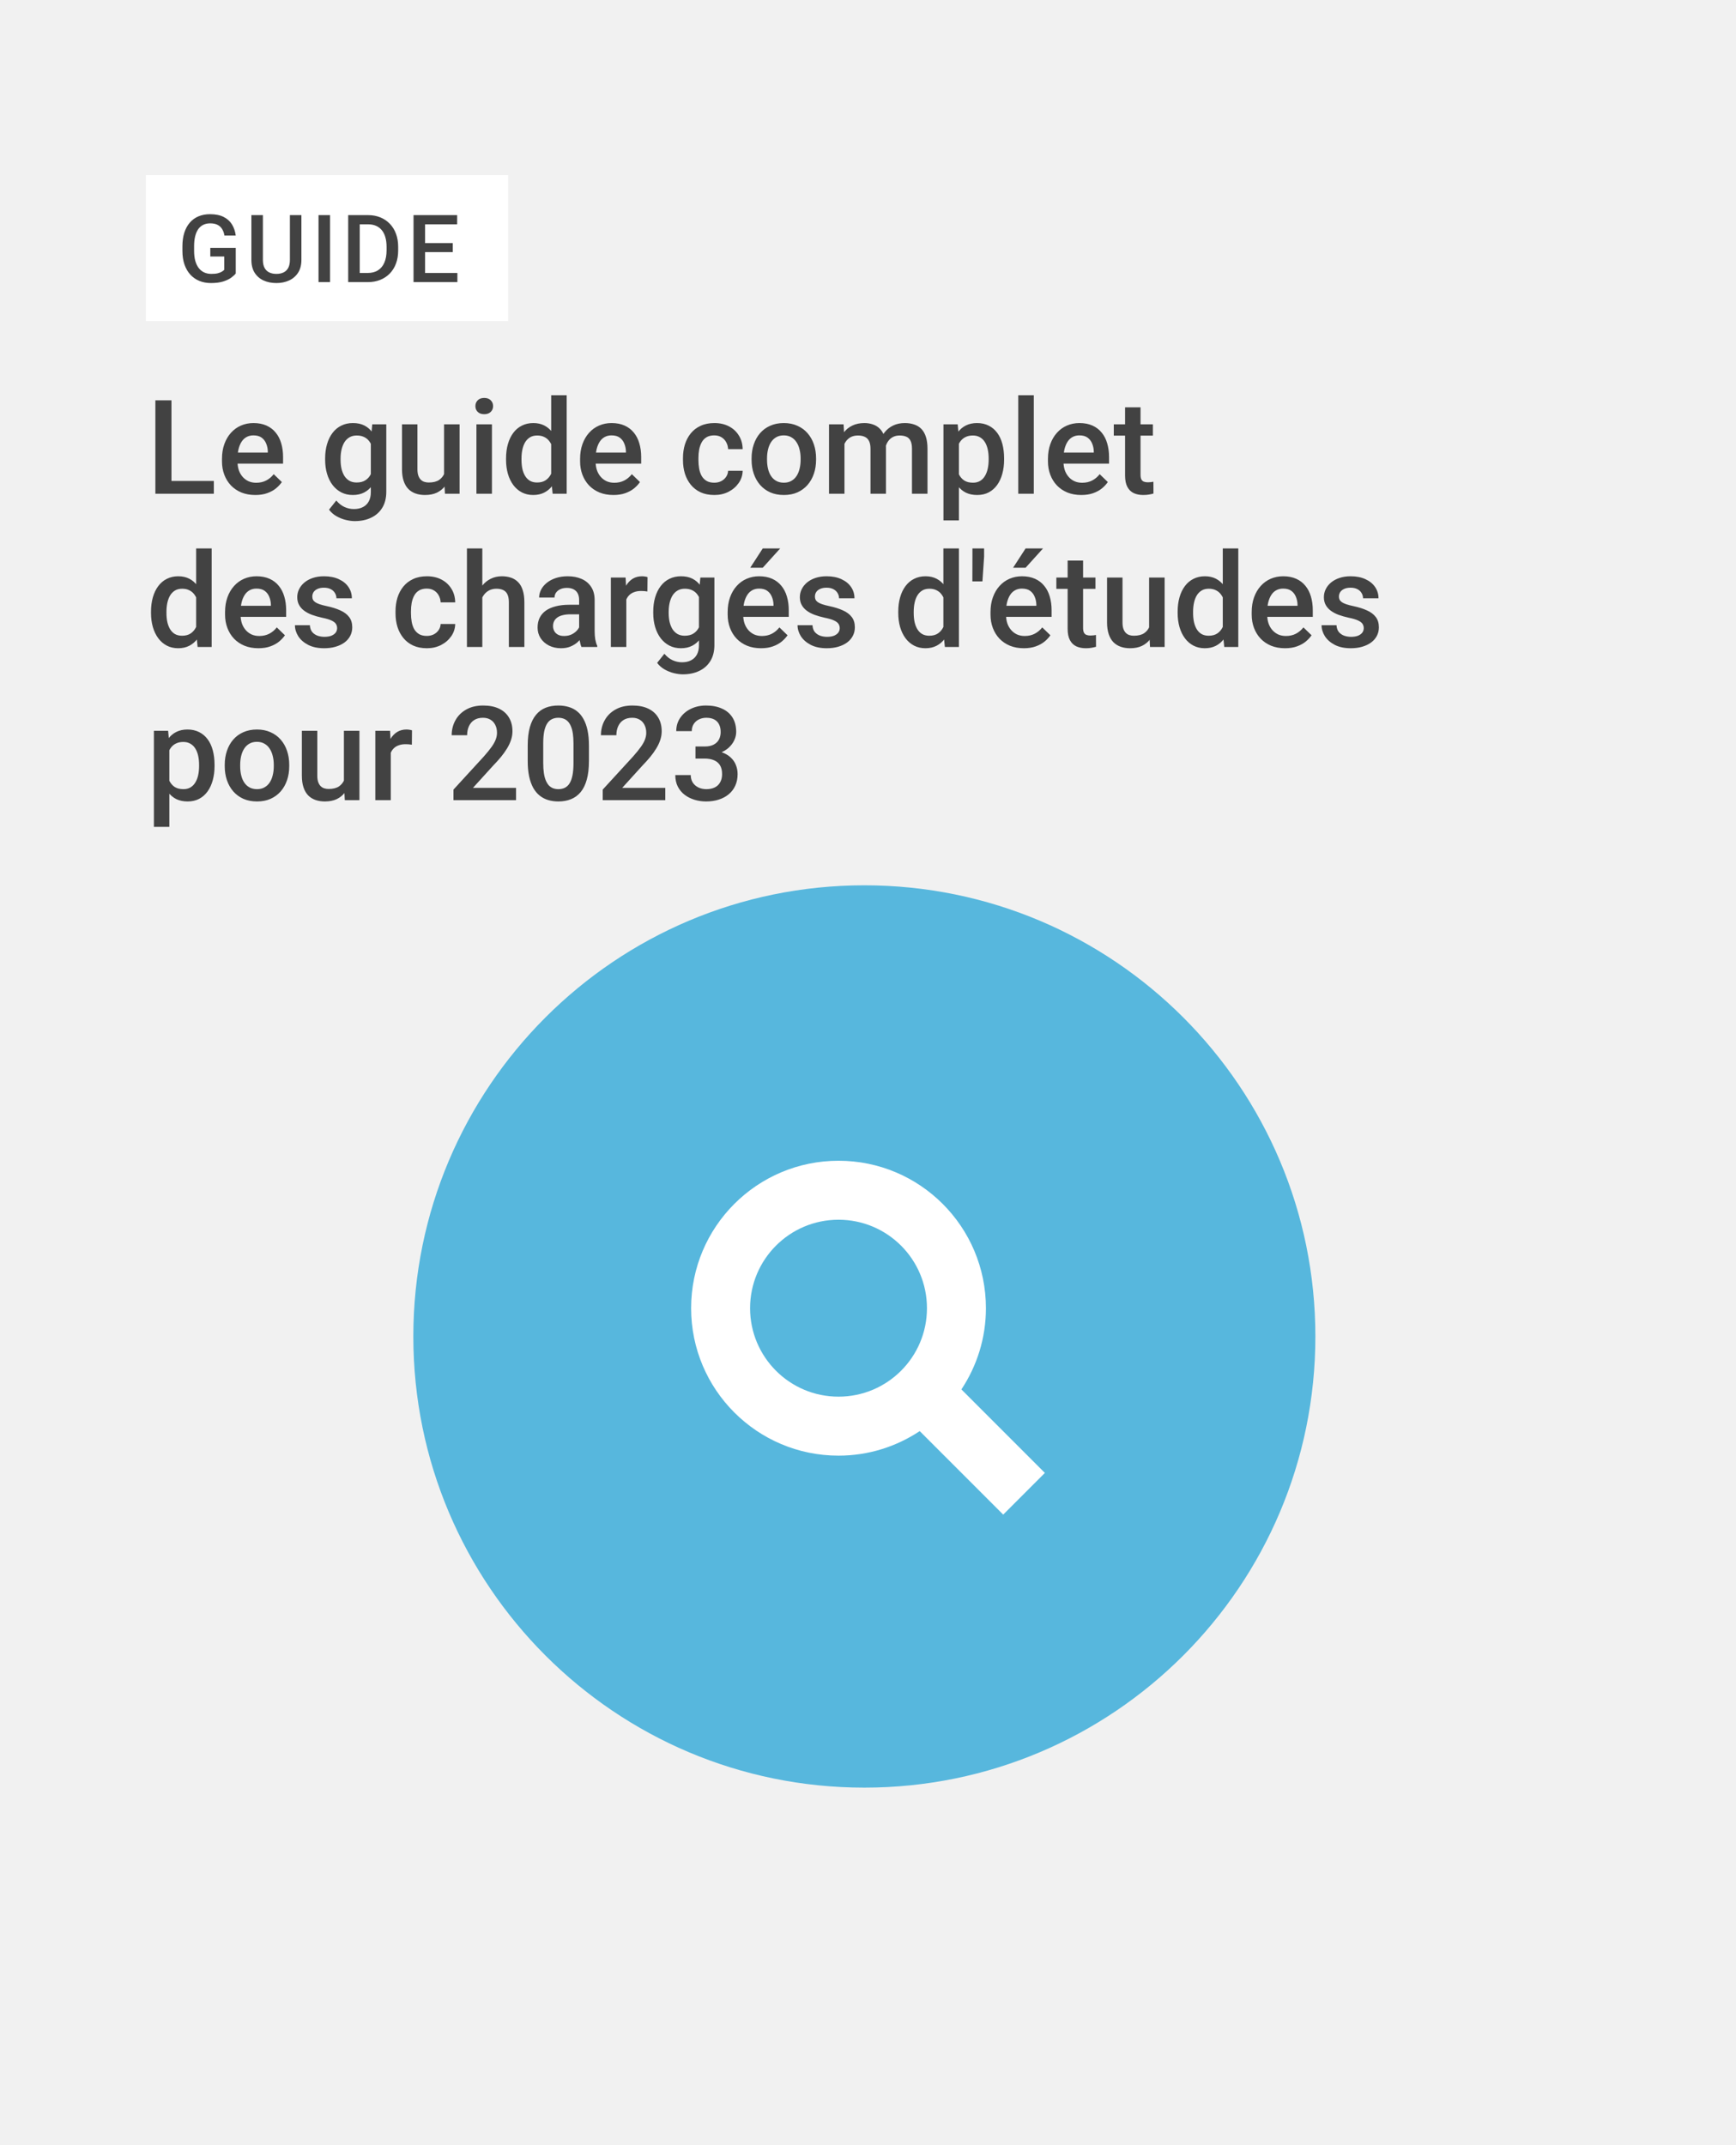 <svg width="714" height="882" viewBox="0 0 714 882" fill="none" xmlns="http://www.w3.org/2000/svg">
<rect width="714" height="882" fill="#F1F1F1"/>
<rect x="60" y="72" width="149" height="60" fill="white"/>
<path d="M96.96 101.919V112.442C96.569 112.959 95.957 113.527 95.124 114.145C94.304 114.751 93.213 115.275 91.85 115.716C90.487 116.158 88.79 116.379 86.759 116.379C85.031 116.379 83.447 116.088 82.009 115.508C80.57 114.915 79.328 114.051 78.28 112.915C77.246 111.78 76.445 110.398 75.877 108.77C75.309 107.13 75.025 105.263 75.025 103.168V101.257C75.025 99.175 75.284 97.32 75.801 95.693C76.331 94.052 77.088 92.665 78.072 91.529C79.056 90.393 80.242 89.535 81.63 88.955C83.031 88.362 84.614 88.066 86.38 88.066C88.639 88.066 90.506 88.444 91.983 89.201C93.471 89.945 94.62 90.98 95.427 92.305C96.234 93.63 96.746 95.144 96.96 96.847H92.304C92.153 95.888 91.856 95.03 91.415 94.273C90.986 93.516 90.368 92.923 89.56 92.494C88.765 92.053 87.731 91.832 86.456 91.832C85.359 91.832 84.393 92.04 83.561 92.456C82.728 92.873 82.034 93.485 81.479 94.292C80.936 95.1 80.526 96.084 80.249 97.245C79.971 98.405 79.832 99.73 79.832 101.219V103.168C79.832 104.682 79.99 106.026 80.305 107.2C80.633 108.373 81.1 109.363 81.706 110.171C82.324 110.978 83.075 111.59 83.958 112.007C84.841 112.41 85.838 112.612 86.948 112.612C88.033 112.612 88.923 112.524 89.617 112.347C90.311 112.158 90.86 111.937 91.263 111.685C91.68 111.42 92.001 111.168 92.229 110.928V105.458H86.494V101.919H96.96ZM119.234 88.444H123.966V106.859C123.966 108.953 123.511 110.707 122.603 112.12C121.695 113.533 120.458 114.599 118.894 115.319C117.342 116.025 115.607 116.379 113.689 116.379C111.708 116.379 109.942 116.025 108.39 115.319C106.838 114.599 105.614 113.533 104.718 112.12C103.835 110.707 103.393 108.953 103.393 106.859V88.444H108.125V106.859C108.125 108.184 108.352 109.275 108.806 110.133C109.26 110.978 109.904 111.603 110.736 112.007C111.569 112.41 112.553 112.612 113.689 112.612C114.824 112.612 115.802 112.41 116.622 112.007C117.455 111.603 118.099 110.978 118.553 110.133C119.007 109.275 119.234 108.184 119.234 106.859V88.444ZM135.755 88.444V116H131.004V88.444H135.755ZM151.216 116H145.33L145.368 112.234H151.216C152.919 112.234 154.345 111.862 155.493 111.117C156.654 110.373 157.524 109.307 158.105 107.919C158.698 106.531 158.994 104.878 158.994 102.96V101.465C158.994 99.976 158.824 98.658 158.483 97.51C158.155 96.361 157.663 95.396 157.007 94.614C156.364 93.832 155.569 93.239 154.622 92.835C153.689 92.431 152.61 92.229 151.386 92.229H145.216V88.444H151.386C153.216 88.444 154.887 88.753 156.401 89.371C157.915 89.977 159.221 90.854 160.319 92.002C161.429 93.15 162.281 94.525 162.874 96.128C163.467 97.73 163.764 99.522 163.764 101.503V102.96C163.764 104.941 163.467 106.733 162.874 108.335C162.281 109.937 161.429 111.313 160.319 112.461C159.209 113.596 157.884 114.473 156.345 115.092C154.818 115.697 153.108 116 151.216 116ZM147.96 88.444V116H143.21V88.444H147.96ZM188.119 112.234V116H173.49V112.234H188.119ZM174.834 88.444V116H170.083V88.444H174.834ZM186.208 99.951V103.66H173.49V99.951H186.208ZM188.025 88.444V92.229H173.49V88.444H188.025Z" fill="#424242"/>
<path d="M87.949 197.753V203H68.675V197.753H87.949ZM70.52 164.609V203H63.902V164.609H70.52ZM105.009 203.527C102.899 203.527 100.992 203.185 99.287 202.499C97.6 201.796 96.158 200.82 94.963 199.572C93.785 198.324 92.88 196.856 92.247 195.169C91.614 193.481 91.298 191.662 91.298 189.711V188.656C91.298 186.424 91.623 184.402 92.273 182.592C92.924 180.781 93.829 179.234 94.989 177.951C96.149 176.65 97.52 175.657 99.103 174.972C100.685 174.286 102.398 173.943 104.244 173.943C106.283 173.943 108.067 174.286 109.597 174.972C111.126 175.657 112.392 176.624 113.394 177.872C114.413 179.103 115.169 180.57 115.661 182.275C116.171 183.98 116.426 185.861 116.426 187.918V190.634H94.383V186.072H110.15V185.571C110.115 184.429 109.887 183.356 109.465 182.354C109.061 181.353 108.437 180.544 107.593 179.929C106.749 179.313 105.624 179.006 104.218 179.006C103.163 179.006 102.223 179.234 101.396 179.691C100.588 180.131 99.911 180.772 99.366 181.616C98.821 182.46 98.399 183.479 98.101 184.675C97.819 185.853 97.679 187.18 97.679 188.656V189.711C97.679 190.959 97.846 192.119 98.18 193.191C98.531 194.246 99.041 195.169 99.709 195.96C100.377 196.751 101.186 197.375 102.135 197.832C103.084 198.271 104.165 198.491 105.378 198.491C106.907 198.491 108.27 198.184 109.465 197.568C110.66 196.953 111.697 196.083 112.576 194.958L115.925 198.201C115.31 199.098 114.51 199.959 113.525 200.785C112.541 201.594 111.337 202.253 109.913 202.763C108.507 203.272 106.872 203.527 105.009 203.527ZM153.103 174.471H158.877V202.209C158.877 204.775 158.332 206.955 157.242 208.748C156.152 210.541 154.632 211.903 152.681 212.835C150.729 213.784 148.471 214.259 145.904 214.259C144.814 214.259 143.602 214.101 142.266 213.784C140.947 213.468 139.664 212.958 138.416 212.255C137.186 211.569 136.157 210.664 135.331 209.539L138.311 205.795C139.33 207.008 140.455 207.896 141.686 208.458C142.916 209.021 144.208 209.302 145.562 209.302C147.021 209.302 148.26 209.029 149.279 208.484C150.316 207.957 151.116 207.175 151.679 206.138C152.241 205.101 152.522 203.835 152.522 202.341V180.931L153.103 174.471ZM133.723 189.052V188.498C133.723 186.336 133.986 184.367 134.514 182.592C135.041 180.799 135.797 179.261 136.781 177.978C137.766 176.677 138.961 175.684 140.367 174.998C141.773 174.295 143.364 173.943 145.14 173.943C146.985 173.943 148.559 174.277 149.859 174.945C151.178 175.613 152.276 176.571 153.155 177.819C154.034 179.05 154.72 180.526 155.212 182.249C155.722 183.954 156.1 185.853 156.346 187.944V189.711C156.117 191.75 155.73 193.613 155.186 195.301C154.641 196.988 153.92 198.447 153.023 199.678C152.127 200.908 151.02 201.857 149.701 202.525C148.4 203.193 146.862 203.527 145.087 203.527C143.347 203.527 141.773 203.167 140.367 202.446C138.979 201.726 137.783 200.715 136.781 199.414C135.797 198.113 135.041 196.584 134.514 194.826C133.986 193.051 133.723 191.126 133.723 189.052ZM140.077 188.498V189.052C140.077 190.353 140.2 191.565 140.446 192.69C140.71 193.815 141.105 194.809 141.633 195.67C142.178 196.514 142.863 197.182 143.689 197.674C144.533 198.148 145.526 198.386 146.669 198.386C148.163 198.386 149.385 198.069 150.334 197.437C151.301 196.804 152.039 195.951 152.549 194.879C153.076 193.789 153.445 192.576 153.656 191.24V186.468C153.551 185.431 153.331 184.464 152.997 183.567C152.681 182.671 152.25 181.889 151.705 181.221C151.16 180.535 150.475 180.008 149.648 179.639C148.822 179.252 147.847 179.059 146.722 179.059C145.579 179.059 144.586 179.305 143.742 179.797C142.898 180.289 142.204 180.966 141.659 181.827C141.132 182.688 140.736 183.69 140.473 184.833C140.209 185.976 140.077 187.197 140.077 188.498ZM182.634 196.276V174.471H189.015V203H183.003L182.634 196.276ZM183.53 190.344L185.666 190.291C185.666 192.207 185.455 193.974 185.033 195.591C184.611 197.19 183.961 198.588 183.082 199.783C182.203 200.961 181.078 201.884 179.707 202.552C178.336 203.202 176.692 203.527 174.776 203.527C173.388 203.527 172.113 203.325 170.953 202.921C169.793 202.517 168.791 201.893 167.947 201.049C167.121 200.205 166.479 199.106 166.022 197.753C165.565 196.399 165.337 194.782 165.337 192.901V174.471H171.691V192.954C171.691 193.991 171.814 194.861 172.061 195.564C172.307 196.25 172.641 196.804 173.062 197.226C173.484 197.647 173.977 197.946 174.539 198.122C175.102 198.298 175.699 198.386 176.332 198.386C178.143 198.386 179.566 198.034 180.604 197.331C181.658 196.61 182.405 195.644 182.845 194.431C183.302 193.218 183.53 191.855 183.53 190.344ZM202.33 174.471V203H195.949V174.471H202.33ZM195.527 166.982C195.527 166.016 195.844 165.216 196.477 164.583C197.127 163.933 198.023 163.607 199.166 163.607C200.291 163.607 201.179 163.933 201.829 164.583C202.479 165.216 202.805 166.016 202.805 166.982C202.805 167.932 202.479 168.723 201.829 169.355C201.179 169.988 200.291 170.305 199.166 170.305C198.023 170.305 197.127 169.988 196.477 169.355C195.844 168.723 195.527 167.932 195.527 166.982ZM226.693 197.094V162.5H233.074V203H227.3L226.693 197.094ZM208.131 189.052V188.498C208.131 186.336 208.386 184.367 208.896 182.592C209.405 180.799 210.144 179.261 211.11 177.978C212.077 176.677 213.255 175.684 214.644 174.998C216.032 174.295 217.597 173.943 219.337 173.943C221.06 173.943 222.571 174.277 223.872 174.945C225.173 175.613 226.28 176.571 227.194 177.819C228.108 179.05 228.838 180.526 229.383 182.249C229.928 183.954 230.314 185.853 230.543 187.944V189.711C230.314 191.75 229.928 193.613 229.383 195.301C228.838 196.988 228.108 198.447 227.194 199.678C226.28 200.908 225.164 201.857 223.846 202.525C222.545 203.193 221.024 203.527 219.284 203.527C217.562 203.527 216.006 203.167 214.617 202.446C213.246 201.726 212.077 200.715 211.11 199.414C210.144 198.113 209.405 196.584 208.896 194.826C208.386 193.051 208.131 191.126 208.131 189.052ZM214.485 188.498V189.052C214.485 190.353 214.6 191.565 214.828 192.69C215.074 193.815 215.452 194.809 215.962 195.67C216.472 196.514 217.131 197.182 217.939 197.674C218.766 198.148 219.75 198.386 220.893 198.386C222.334 198.386 223.521 198.069 224.452 197.437C225.384 196.804 226.113 195.951 226.641 194.879C227.186 193.789 227.555 192.576 227.748 191.24V186.468C227.643 185.431 227.423 184.464 227.089 183.567C226.772 182.671 226.342 181.889 225.797 181.221C225.252 180.535 224.575 180.008 223.767 179.639C222.976 179.252 222.035 179.059 220.945 179.059C219.785 179.059 218.801 179.305 217.992 179.797C217.184 180.289 216.516 180.966 215.988 181.827C215.479 182.688 215.101 183.69 214.854 184.833C214.608 185.976 214.485 187.197 214.485 188.498ZM252.296 203.527C250.187 203.527 248.279 203.185 246.574 202.499C244.887 201.796 243.445 200.82 242.25 199.572C241.072 198.324 240.167 196.856 239.534 195.169C238.901 193.481 238.585 191.662 238.585 189.711V188.656C238.585 186.424 238.91 184.402 239.561 182.592C240.211 180.781 241.116 179.234 242.276 177.951C243.437 176.65 244.808 175.657 246.39 174.972C247.972 174.286 249.686 173.943 251.531 173.943C253.57 173.943 255.354 174.286 256.884 174.972C258.413 175.657 259.679 176.624 260.681 177.872C261.7 179.103 262.456 180.57 262.948 182.275C263.458 183.98 263.713 185.861 263.713 187.918V190.634H241.67V186.072H257.438V185.571C257.402 184.429 257.174 183.356 256.752 182.354C256.348 181.353 255.724 180.544 254.88 179.929C254.036 179.313 252.911 179.006 251.505 179.006C250.45 179.006 249.51 179.234 248.684 179.691C247.875 180.131 247.198 180.772 246.653 181.616C246.108 182.46 245.687 183.479 245.388 184.675C245.106 185.853 244.966 187.18 244.966 188.656V189.711C244.966 190.959 245.133 192.119 245.467 193.191C245.818 194.246 246.328 195.169 246.996 195.96C247.664 196.751 248.473 197.375 249.422 197.832C250.371 198.271 251.452 198.491 252.665 198.491C254.194 198.491 255.557 198.184 256.752 197.568C257.947 196.953 258.984 196.083 259.863 194.958L263.212 198.201C262.597 199.098 261.797 199.959 260.812 200.785C259.828 201.594 258.624 202.253 257.2 202.763C255.794 203.272 254.159 203.527 252.296 203.527ZM293.771 198.465C294.809 198.465 295.74 198.263 296.566 197.858C297.41 197.437 298.087 196.856 298.597 196.118C299.124 195.38 299.414 194.527 299.467 193.561H305.452C305.417 195.406 304.872 197.085 303.817 198.597C302.763 200.108 301.365 201.312 299.625 202.209C297.885 203.088 295.96 203.527 293.851 203.527C291.671 203.527 289.772 203.158 288.155 202.42C286.538 201.664 285.193 200.627 284.121 199.309C283.049 197.99 282.24 196.47 281.695 194.747C281.168 193.024 280.904 191.179 280.904 189.21V188.287C280.904 186.318 281.168 184.473 281.695 182.75C282.24 181.01 283.049 179.48 284.121 178.162C285.193 176.844 286.538 175.815 288.155 175.077C289.772 174.321 291.662 173.943 293.824 173.943C296.109 173.943 298.113 174.4 299.836 175.314C301.559 176.211 302.912 177.468 303.896 179.085C304.898 180.685 305.417 182.548 305.452 184.675H299.467C299.414 183.62 299.15 182.671 298.676 181.827C298.219 180.966 297.568 180.28 296.725 179.771C295.898 179.261 294.905 179.006 293.745 179.006C292.462 179.006 291.398 179.27 290.555 179.797C289.711 180.307 289.052 181.01 288.577 181.906C288.103 182.785 287.76 183.778 287.549 184.886C287.355 185.976 287.259 187.109 287.259 188.287V189.21C287.259 190.388 287.355 191.53 287.549 192.638C287.742 193.745 288.076 194.738 288.551 195.617C289.043 196.479 289.711 197.173 290.555 197.7C291.398 198.21 292.471 198.465 293.771 198.465ZM309.117 189.052V188.445C309.117 186.389 309.416 184.481 310.014 182.724C310.611 180.948 311.473 179.41 312.598 178.109C313.74 176.791 315.129 175.771 316.764 175.051C318.416 174.312 320.279 173.943 322.354 173.943C324.445 173.943 326.309 174.312 327.943 175.051C329.596 175.771 330.993 176.791 332.136 178.109C333.278 179.41 334.148 180.948 334.746 182.724C335.344 184.481 335.643 186.389 335.643 188.445V189.052C335.643 191.108 335.344 193.016 334.746 194.773C334.148 196.531 333.278 198.069 332.136 199.388C330.993 200.688 329.604 201.708 327.97 202.446C326.335 203.167 324.48 203.527 322.406 203.527C320.314 203.527 318.442 203.167 316.79 202.446C315.155 201.708 313.767 200.688 312.624 199.388C311.481 198.069 310.611 196.531 310.014 194.773C309.416 193.016 309.117 191.108 309.117 189.052ZM315.472 188.445V189.052C315.472 190.335 315.604 191.548 315.867 192.69C316.131 193.833 316.544 194.835 317.106 195.696C317.669 196.558 318.39 197.234 319.269 197.727C320.147 198.219 321.193 198.465 322.406 198.465C323.584 198.465 324.604 198.219 325.465 197.727C326.344 197.234 327.064 196.558 327.627 195.696C328.189 194.835 328.603 193.833 328.866 192.69C329.147 191.548 329.288 190.335 329.288 189.052V188.445C329.288 187.18 329.147 185.984 328.866 184.859C328.603 183.717 328.181 182.706 327.601 181.827C327.038 180.948 326.317 180.263 325.438 179.771C324.577 179.261 323.549 179.006 322.354 179.006C321.158 179.006 320.121 179.261 319.242 179.771C318.381 180.263 317.669 180.948 317.106 181.827C316.544 182.706 316.131 183.717 315.867 184.859C315.604 185.984 315.472 187.18 315.472 188.445ZM347.323 180.271V203H340.969V174.471H346.954L347.323 180.271ZM346.295 187.681L344.133 187.654C344.133 185.686 344.379 183.866 344.871 182.196C345.363 180.526 346.084 179.076 347.033 177.846C347.982 176.598 349.16 175.64 350.566 174.972C351.99 174.286 353.634 173.943 355.497 173.943C356.798 173.943 357.984 174.137 359.057 174.523C360.146 174.893 361.087 175.481 361.878 176.29C362.687 177.099 363.302 178.136 363.724 179.401C364.163 180.667 364.383 182.196 364.383 183.989V203H358.028V184.543C358.028 183.154 357.817 182.064 357.396 181.273C356.991 180.482 356.402 179.92 355.629 179.586C354.873 179.234 353.968 179.059 352.913 179.059C351.718 179.059 350.698 179.287 349.854 179.744C349.028 180.201 348.352 180.825 347.824 181.616C347.297 182.407 346.91 183.321 346.664 184.358C346.418 185.396 346.295 186.503 346.295 187.681ZM363.987 185.993L361.008 186.652C361.008 184.93 361.245 183.304 361.72 181.774C362.212 180.228 362.924 178.874 363.855 177.714C364.805 176.536 365.974 175.613 367.362 174.945C368.751 174.277 370.342 173.943 372.135 173.943C373.594 173.943 374.895 174.146 376.037 174.55C377.197 174.937 378.182 175.552 378.99 176.396C379.799 177.239 380.414 178.338 380.836 179.691C381.258 181.027 381.469 182.645 381.469 184.543V203H375.088V184.517C375.088 183.075 374.877 181.959 374.455 181.168C374.051 180.377 373.471 179.832 372.715 179.533C371.959 179.217 371.054 179.059 369.999 179.059C369.015 179.059 368.145 179.243 367.389 179.612C366.65 179.964 366.026 180.465 365.517 181.115C365.007 181.748 364.62 182.478 364.356 183.304C364.11 184.13 363.987 185.026 363.987 185.993ZM394.389 179.955V213.969H388.034V174.471H393.888L394.389 179.955ZM412.978 188.472V189.025C412.978 191.1 412.731 193.024 412.239 194.8C411.765 196.558 411.053 198.096 410.104 199.414C409.172 200.715 408.021 201.726 406.649 202.446C405.278 203.167 403.696 203.527 401.903 203.527C400.128 203.527 398.572 203.202 397.236 202.552C395.918 201.884 394.802 200.943 393.888 199.73C392.974 198.518 392.235 197.094 391.673 195.459C391.128 193.807 390.741 191.996 390.513 190.027V187.892C390.741 185.8 391.128 183.901 391.673 182.196C392.235 180.491 392.974 179.023 393.888 177.793C394.802 176.562 395.918 175.613 397.236 174.945C398.555 174.277 400.093 173.943 401.851 173.943C403.644 173.943 405.234 174.295 406.623 174.998C408.012 175.684 409.181 176.668 410.13 177.951C411.079 179.217 411.791 180.746 412.266 182.539C412.74 184.314 412.978 186.292 412.978 188.472ZM406.623 189.025V188.472C406.623 187.153 406.5 185.932 406.254 184.807C406.008 183.664 405.621 182.662 405.094 181.801C404.566 180.939 403.89 180.271 403.063 179.797C402.255 179.305 401.279 179.059 400.137 179.059C399.012 179.059 398.045 179.252 397.236 179.639C396.428 180.008 395.751 180.526 395.206 181.194C394.661 181.862 394.239 182.645 393.94 183.541C393.642 184.42 393.431 185.378 393.308 186.415V191.53C393.519 192.796 393.879 193.956 394.389 195.011C394.898 196.065 395.619 196.909 396.551 197.542C397.5 198.157 398.713 198.465 400.189 198.465C401.332 198.465 402.308 198.219 403.116 197.727C403.925 197.234 404.584 196.558 405.094 195.696C405.621 194.817 406.008 193.807 406.254 192.664C406.5 191.521 406.623 190.309 406.623 189.025ZM425.186 162.5V203H418.805V162.5H425.186ZM444.724 203.527C442.614 203.527 440.707 203.185 439.002 202.499C437.314 201.796 435.873 200.82 434.678 199.572C433.5 198.324 432.595 196.856 431.962 195.169C431.329 193.481 431.013 191.662 431.013 189.711V188.656C431.013 186.424 431.338 184.402 431.988 182.592C432.639 180.781 433.544 179.234 434.704 177.951C435.864 176.65 437.235 175.657 438.817 174.972C440.399 174.286 442.113 173.943 443.959 173.943C445.998 173.943 447.782 174.286 449.312 174.972C450.841 175.657 452.106 176.624 453.108 177.872C454.128 179.103 454.884 180.57 455.376 182.275C455.886 183.98 456.141 185.861 456.141 187.918V190.634H434.098V186.072H449.865V185.571C449.83 184.429 449.602 183.356 449.18 182.354C448.775 181.353 448.151 180.544 447.308 179.929C446.464 179.313 445.339 179.006 443.933 179.006C442.878 179.006 441.938 179.234 441.111 179.691C440.303 180.131 439.626 180.772 439.081 181.616C438.536 182.46 438.114 183.479 437.815 184.675C437.534 185.853 437.394 187.18 437.394 188.656V189.711C437.394 190.959 437.561 192.119 437.895 193.191C438.246 194.246 438.756 195.169 439.424 195.96C440.092 196.751 440.9 197.375 441.85 197.832C442.799 198.271 443.88 198.491 445.093 198.491C446.622 198.491 447.984 198.184 449.18 197.568C450.375 196.953 451.412 196.083 452.291 194.958L455.64 198.201C455.024 199.098 454.225 199.959 453.24 200.785C452.256 201.594 451.052 202.253 449.628 202.763C448.222 203.272 446.587 203.527 444.724 203.527ZM474.176 174.471V179.111H458.092V174.471H474.176ZM462.732 167.483H469.087V195.116C469.087 195.995 469.21 196.672 469.456 197.146C469.72 197.604 470.08 197.911 470.537 198.069C470.994 198.228 471.53 198.307 472.146 198.307C472.585 198.307 473.007 198.28 473.411 198.228C473.815 198.175 474.141 198.122 474.387 198.069L474.413 202.921C473.886 203.079 473.271 203.22 472.567 203.343C471.882 203.466 471.091 203.527 470.194 203.527C468.735 203.527 467.443 203.272 466.318 202.763C465.193 202.235 464.314 201.383 463.682 200.205C463.049 199.027 462.732 197.463 462.732 195.512V167.483ZM80.672 260.094V225.5H87.053V266H81.278L80.672 260.094ZM62.109 252.052V251.498C62.109 249.336 62.364 247.367 62.874 245.592C63.384 243.799 64.122 242.261 65.089 240.978C66.056 239.677 67.233 238.684 68.622 237.998C70.011 237.295 71.575 236.943 73.315 236.943C75.038 236.943 76.55 237.277 77.851 237.945C79.151 238.613 80.259 239.571 81.173 240.819C82.087 242.05 82.816 243.526 83.361 245.249C83.906 246.954 84.293 248.853 84.522 250.944V252.711C84.293 254.75 83.906 256.613 83.361 258.301C82.816 259.988 82.087 261.447 81.173 262.678C80.259 263.908 79.143 264.857 77.824 265.525C76.523 266.193 75.003 266.527 73.263 266.527C71.54 266.527 69.984 266.167 68.596 265.446C67.225 264.726 66.056 263.715 65.089 262.414C64.122 261.113 63.384 259.584 62.874 257.826C62.364 256.051 62.109 254.126 62.109 252.052ZM68.464 251.498V252.052C68.464 253.353 68.578 254.565 68.807 255.69C69.053 256.815 69.431 257.809 69.94 258.67C70.45 259.514 71.109 260.182 71.918 260.674C72.744 261.148 73.728 261.386 74.871 261.386C76.312 261.386 77.499 261.069 78.431 260.437C79.362 259.804 80.092 258.951 80.619 257.879C81.164 256.789 81.533 255.576 81.727 254.24V249.468C81.621 248.431 81.401 247.464 81.067 246.567C80.751 245.671 80.32 244.889 79.775 244.221C79.231 243.535 78.554 243.008 77.745 242.639C76.954 242.252 76.014 242.059 74.924 242.059C73.764 242.059 72.779 242.305 71.971 242.797C71.162 243.289 70.494 243.966 69.967 244.827C69.457 245.688 69.079 246.69 68.833 247.833C68.587 248.976 68.464 250.197 68.464 251.498ZM106.274 266.527C104.165 266.527 102.258 266.185 100.553 265.499C98.865 264.796 97.424 263.82 96.228 262.572C95.051 261.324 94.145 259.856 93.513 258.169C92.88 256.481 92.564 254.662 92.564 252.711V251.656C92.564 249.424 92.889 247.402 93.539 245.592C94.189 243.781 95.095 242.234 96.255 240.951C97.415 239.65 98.786 238.657 100.368 237.972C101.95 237.286 103.664 236.943 105.51 236.943C107.549 236.943 109.333 237.286 110.862 237.972C112.392 238.657 113.657 239.624 114.659 240.872C115.679 242.103 116.435 243.57 116.927 245.275C117.437 246.98 117.691 248.861 117.691 250.918V253.634H95.648V249.072H111.416V248.571C111.381 247.429 111.152 246.356 110.73 245.354C110.326 244.353 109.702 243.544 108.858 242.929C108.015 242.313 106.89 242.006 105.483 242.006C104.429 242.006 103.488 242.234 102.662 242.691C101.854 243.131 101.177 243.772 100.632 244.616C100.087 245.46 99.665 246.479 99.366 247.675C99.085 248.853 98.944 250.18 98.944 251.656V252.711C98.944 253.959 99.111 255.119 99.445 256.191C99.797 257.246 100.307 258.169 100.975 258.96C101.643 259.751 102.451 260.375 103.4 260.832C104.35 261.271 105.431 261.491 106.644 261.491C108.173 261.491 109.535 261.184 110.73 260.568C111.926 259.953 112.963 259.083 113.842 257.958L117.19 261.201C116.575 262.098 115.775 262.959 114.791 263.785C113.807 264.594 112.603 265.253 111.179 265.763C109.772 266.272 108.138 266.527 106.274 266.527ZM138.653 258.274C138.653 257.642 138.495 257.07 138.179 256.561C137.862 256.033 137.256 255.559 136.359 255.137C135.48 254.715 134.18 254.328 132.457 253.977C130.945 253.643 129.557 253.247 128.291 252.79C127.043 252.315 125.971 251.744 125.074 251.076C124.178 250.408 123.483 249.617 122.991 248.703C122.499 247.789 122.253 246.734 122.253 245.539C122.253 244.379 122.508 243.28 123.018 242.243C123.527 241.206 124.257 240.292 125.206 239.501C126.155 238.71 127.307 238.086 128.66 237.629C130.031 237.172 131.561 236.943 133.248 236.943C135.639 236.943 137.687 237.348 139.392 238.156C141.114 238.947 142.433 240.028 143.347 241.399C144.261 242.753 144.718 244.282 144.718 245.987H138.363C138.363 245.231 138.17 244.528 137.783 243.878C137.414 243.21 136.852 242.674 136.096 242.27C135.34 241.848 134.391 241.637 133.248 241.637C132.158 241.637 131.253 241.812 130.532 242.164C129.829 242.498 129.302 242.938 128.95 243.482C128.616 244.027 128.449 244.625 128.449 245.275C128.449 245.75 128.537 246.181 128.713 246.567C128.906 246.937 129.223 247.279 129.662 247.596C130.102 247.895 130.699 248.176 131.455 248.439C132.229 248.703 133.195 248.958 134.355 249.204C136.535 249.661 138.407 250.25 139.972 250.971C141.554 251.674 142.767 252.588 143.61 253.713C144.454 254.82 144.876 256.227 144.876 257.932C144.876 259.197 144.604 260.357 144.059 261.412C143.531 262.449 142.758 263.354 141.738 264.128C140.719 264.884 139.497 265.473 138.073 265.895C136.667 266.316 135.085 266.527 133.327 266.527C130.743 266.527 128.555 266.07 126.762 265.156C124.969 264.225 123.606 263.038 122.675 261.597C121.761 260.138 121.304 258.626 121.304 257.062H127.447C127.518 258.239 127.843 259.18 128.423 259.883C129.021 260.568 129.759 261.069 130.638 261.386C131.534 261.685 132.457 261.834 133.406 261.834C134.549 261.834 135.507 261.685 136.28 261.386C137.054 261.069 137.643 260.647 138.047 260.12C138.451 259.575 138.653 258.96 138.653 258.274ZM175.541 261.465C176.578 261.465 177.51 261.263 178.336 260.858C179.18 260.437 179.856 259.856 180.366 259.118C180.894 258.38 181.184 257.527 181.236 256.561H187.222C187.187 258.406 186.642 260.085 185.587 261.597C184.532 263.108 183.135 264.312 181.395 265.209C179.654 266.088 177.729 266.527 175.62 266.527C173.44 266.527 171.542 266.158 169.925 265.42C168.308 264.664 166.963 263.627 165.891 262.309C164.818 260.99 164.01 259.47 163.465 257.747C162.938 256.024 162.674 254.179 162.674 252.21V251.287C162.674 249.318 162.938 247.473 163.465 245.75C164.01 244.01 164.818 242.48 165.891 241.162C166.963 239.844 168.308 238.815 169.925 238.077C171.542 237.321 173.432 236.943 175.594 236.943C177.879 236.943 179.883 237.4 181.605 238.314C183.328 239.211 184.682 240.468 185.666 242.085C186.668 243.685 187.187 245.548 187.222 247.675H181.236C181.184 246.62 180.92 245.671 180.445 244.827C179.988 243.966 179.338 243.28 178.494 242.771C177.668 242.261 176.675 242.006 175.515 242.006C174.231 242.006 173.168 242.27 172.324 242.797C171.48 243.307 170.821 244.01 170.347 244.906C169.872 245.785 169.529 246.778 169.318 247.886C169.125 248.976 169.028 250.109 169.028 251.287V252.21C169.028 253.388 169.125 254.53 169.318 255.638C169.512 256.745 169.846 257.738 170.32 258.617C170.812 259.479 171.48 260.173 172.324 260.7C173.168 261.21 174.24 261.465 175.541 261.465ZM198.375 225.5V266H192.047V225.5H198.375ZM197.268 250.681L195.211 250.654C195.229 248.686 195.501 246.866 196.028 245.196C196.573 243.526 197.329 242.076 198.296 240.846C199.28 239.598 200.458 238.64 201.829 237.972C203.2 237.286 204.721 236.943 206.391 236.943C207.797 236.943 209.062 237.137 210.188 237.523C211.33 237.91 212.314 238.534 213.141 239.396C213.967 240.239 214.591 241.347 215.013 242.718C215.452 244.071 215.672 245.724 215.672 247.675V266H209.291V247.622C209.291 246.251 209.089 245.161 208.685 244.353C208.298 243.544 207.727 242.964 206.971 242.612C206.215 242.243 205.292 242.059 204.202 242.059C203.06 242.059 202.049 242.287 201.17 242.744C200.309 243.201 199.588 243.825 199.008 244.616C198.428 245.407 197.988 246.321 197.689 247.358C197.408 248.396 197.268 249.503 197.268 250.681ZM238.189 260.278V246.673C238.189 245.653 238.005 244.774 237.636 244.036C237.267 243.298 236.704 242.727 235.948 242.322C235.21 241.918 234.278 241.716 233.153 241.716C232.116 241.716 231.22 241.892 230.464 242.243C229.708 242.595 229.119 243.069 228.697 243.667C228.275 244.265 228.064 244.941 228.064 245.697H221.736C221.736 244.572 222.009 243.482 222.554 242.428C223.099 241.373 223.89 240.433 224.927 239.606C225.964 238.78 227.203 238.13 228.645 237.655C230.086 237.181 231.703 236.943 233.496 236.943C235.641 236.943 237.539 237.304 239.191 238.024C240.861 238.745 242.171 239.835 243.12 241.294C244.087 242.735 244.57 244.546 244.57 246.726V259.408C244.57 260.709 244.658 261.878 244.834 262.915C245.027 263.935 245.3 264.822 245.651 265.578V266H239.139C238.84 265.314 238.603 264.444 238.427 263.39C238.269 262.317 238.189 261.28 238.189 260.278ZM239.112 248.65L239.165 252.579H234.604C233.426 252.579 232.389 252.693 231.492 252.922C230.596 253.133 229.849 253.449 229.251 253.871C228.653 254.293 228.205 254.803 227.906 255.4C227.607 255.998 227.458 256.675 227.458 257.431C227.458 258.187 227.634 258.881 227.985 259.514C228.337 260.129 228.847 260.612 229.515 260.964C230.2 261.315 231.026 261.491 231.993 261.491C233.294 261.491 234.428 261.228 235.395 260.7C236.379 260.155 237.152 259.496 237.715 258.723C238.277 257.932 238.576 257.185 238.611 256.481L240.668 259.303C240.457 260.023 240.097 260.797 239.587 261.623C239.077 262.449 238.409 263.24 237.583 263.996C236.774 264.734 235.799 265.341 234.656 265.815C233.531 266.29 232.23 266.527 230.754 266.527C228.891 266.527 227.229 266.158 225.771 265.42C224.312 264.664 223.169 263.653 222.343 262.388C221.517 261.104 221.104 259.654 221.104 258.037C221.104 256.525 221.385 255.189 221.947 254.029C222.527 252.852 223.371 251.867 224.479 251.076C225.604 250.285 226.975 249.688 228.592 249.283C230.209 248.861 232.055 248.65 234.129 248.65H239.112ZM257.596 242.902V266H251.241V237.471H257.306L257.596 242.902ZM266.323 237.286L266.271 243.192C265.884 243.122 265.462 243.069 265.005 243.034C264.565 242.999 264.126 242.981 263.687 242.981C262.597 242.981 261.639 243.14 260.812 243.456C259.986 243.755 259.292 244.194 258.729 244.774C258.185 245.337 257.763 246.022 257.464 246.831C257.165 247.64 256.989 248.545 256.937 249.547L255.486 249.652C255.486 247.859 255.662 246.198 256.014 244.669C256.365 243.14 256.893 241.795 257.596 240.635C258.316 239.475 259.213 238.569 260.285 237.919C261.375 237.269 262.632 236.943 264.056 236.943C264.442 236.943 264.855 236.979 265.295 237.049C265.752 237.119 266.095 237.198 266.323 237.286ZM288.05 237.471H293.824V265.209C293.824 267.775 293.279 269.955 292.189 271.748C291.1 273.541 289.579 274.903 287.628 275.835C285.677 276.784 283.418 277.259 280.852 277.259C279.762 277.259 278.549 277.101 277.213 276.784C275.895 276.468 274.611 275.958 273.363 275.255C272.133 274.569 271.104 273.664 270.278 272.539L273.258 268.795C274.277 270.008 275.402 270.896 276.633 271.458C277.863 272.021 279.155 272.302 280.509 272.302C281.968 272.302 283.207 272.029 284.227 271.484C285.264 270.957 286.063 270.175 286.626 269.138C287.188 268.101 287.47 266.835 287.47 265.341V243.931L288.05 237.471ZM268.67 252.052V251.498C268.67 249.336 268.934 247.367 269.461 245.592C269.988 243.799 270.744 242.261 271.729 240.978C272.713 239.677 273.908 238.684 275.314 237.998C276.721 237.295 278.312 236.943 280.087 236.943C281.933 236.943 283.506 237.277 284.807 237.945C286.125 238.613 287.224 239.571 288.103 240.819C288.981 242.05 289.667 243.526 290.159 245.249C290.669 246.954 291.047 248.853 291.293 250.944V252.711C291.064 254.75 290.678 256.613 290.133 258.301C289.588 259.988 288.867 261.447 287.971 262.678C287.074 263.908 285.967 264.857 284.648 265.525C283.348 266.193 281.81 266.527 280.034 266.527C278.294 266.527 276.721 266.167 275.314 265.446C273.926 264.726 272.73 263.715 271.729 262.414C270.744 261.113 269.988 259.584 269.461 257.826C268.934 256.051 268.67 254.126 268.67 252.052ZM275.024 251.498V252.052C275.024 253.353 275.147 254.565 275.394 255.69C275.657 256.815 276.053 257.809 276.58 258.67C277.125 259.514 277.811 260.182 278.637 260.674C279.48 261.148 280.474 261.386 281.616 261.386C283.11 261.386 284.332 261.069 285.281 260.437C286.248 259.804 286.986 258.951 287.496 257.879C288.023 256.789 288.393 255.576 288.604 254.24V249.468C288.498 248.431 288.278 247.464 287.944 246.567C287.628 245.671 287.197 244.889 286.652 244.221C286.107 243.535 285.422 243.008 284.596 242.639C283.77 242.252 282.794 242.059 281.669 242.059C280.526 242.059 279.533 242.305 278.689 242.797C277.846 243.289 277.151 243.966 276.606 244.827C276.079 245.688 275.684 246.69 275.42 247.833C275.156 248.976 275.024 250.197 275.024 251.498ZM312.993 266.527C310.884 266.527 308.977 266.185 307.271 265.499C305.584 264.796 304.143 263.82 302.947 262.572C301.77 261.324 300.864 259.856 300.231 258.169C299.599 256.481 299.282 254.662 299.282 252.711V251.656C299.282 249.424 299.607 247.402 300.258 245.592C300.908 243.781 301.813 242.234 302.974 240.951C304.134 239.65 305.505 238.657 307.087 237.972C308.669 237.286 310.383 236.943 312.229 236.943C314.268 236.943 316.052 237.286 317.581 237.972C319.11 238.657 320.376 239.624 321.378 240.872C322.397 242.103 323.153 243.57 323.646 245.275C324.155 246.98 324.41 248.861 324.41 250.918V253.634H302.367V249.072H318.135V248.571C318.1 247.429 317.871 246.356 317.449 245.354C317.045 244.353 316.421 243.544 315.577 242.929C314.733 242.313 313.608 242.006 312.202 242.006C311.147 242.006 310.207 242.234 309.381 242.691C308.572 243.131 307.896 243.772 307.351 244.616C306.806 245.46 306.384 246.479 306.085 247.675C305.804 248.853 305.663 250.18 305.663 251.656V252.711C305.663 253.959 305.83 255.119 306.164 256.191C306.516 257.246 307.025 258.169 307.693 258.96C308.361 259.751 309.17 260.375 310.119 260.832C311.068 261.271 312.149 261.491 313.362 261.491C314.892 261.491 316.254 261.184 317.449 260.568C318.645 259.953 319.682 259.083 320.561 257.958L323.909 261.201C323.294 262.098 322.494 262.959 321.51 263.785C320.525 264.594 319.321 265.253 317.897 265.763C316.491 266.272 314.856 266.527 312.993 266.527ZM308.563 233.437L313.705 225.5H320.877L313.705 233.437H308.563ZM345.372 258.274C345.372 257.642 345.214 257.07 344.897 256.561C344.581 256.033 343.975 255.559 343.078 255.137C342.199 254.715 340.898 254.328 339.176 253.977C337.664 253.643 336.275 253.247 335.01 252.79C333.762 252.315 332.689 251.744 331.793 251.076C330.896 250.408 330.202 249.617 329.71 248.703C329.218 247.789 328.972 246.734 328.972 245.539C328.972 244.379 329.227 243.28 329.736 242.243C330.246 241.206 330.976 240.292 331.925 239.501C332.874 238.71 334.025 238.086 335.379 237.629C336.75 237.172 338.279 236.943 339.967 236.943C342.357 236.943 344.405 237.348 346.11 238.156C347.833 238.947 349.151 240.028 350.065 241.399C350.979 242.753 351.437 244.282 351.437 245.987H345.082C345.082 245.231 344.889 244.528 344.502 243.878C344.133 243.21 343.57 242.674 342.814 242.27C342.059 241.848 341.109 241.637 339.967 241.637C338.877 241.637 337.972 241.812 337.251 242.164C336.548 242.498 336.021 242.938 335.669 243.482C335.335 244.027 335.168 244.625 335.168 245.275C335.168 245.75 335.256 246.181 335.432 246.567C335.625 246.937 335.941 247.279 336.381 247.596C336.82 247.895 337.418 248.176 338.174 248.439C338.947 248.703 339.914 248.958 341.074 249.204C343.254 249.661 345.126 250.25 346.69 250.971C348.272 251.674 349.485 252.588 350.329 253.713C351.173 254.82 351.595 256.227 351.595 257.932C351.595 259.197 351.322 260.357 350.777 261.412C350.25 262.449 349.477 263.354 348.457 264.128C347.438 264.884 346.216 265.473 344.792 265.895C343.386 266.316 341.804 266.527 340.046 266.527C337.462 266.527 335.273 266.07 333.48 265.156C331.688 264.225 330.325 263.038 329.394 261.597C328.479 260.138 328.022 258.626 328.022 257.062H334.166C334.236 258.239 334.562 259.18 335.142 259.883C335.739 260.568 336.478 261.069 337.356 261.386C338.253 261.685 339.176 261.834 340.125 261.834C341.268 261.834 342.226 261.685 342.999 261.386C343.772 261.069 344.361 260.647 344.766 260.12C345.17 259.575 345.372 258.96 345.372 258.274ZM388.008 260.094V225.5H394.389V266H388.614L388.008 260.094ZM369.445 252.052V251.498C369.445 249.336 369.7 247.367 370.21 245.592C370.72 243.799 371.458 242.261 372.425 240.978C373.392 239.677 374.569 238.684 375.958 237.998C377.347 237.295 378.911 236.943 380.651 236.943C382.374 236.943 383.886 237.277 385.187 237.945C386.487 238.613 387.595 239.571 388.509 240.819C389.423 242.05 390.152 243.526 390.697 245.249C391.242 246.954 391.629 248.853 391.857 250.944V252.711C391.629 254.75 391.242 256.613 390.697 258.301C390.152 259.988 389.423 261.447 388.509 262.678C387.595 263.908 386.479 264.857 385.16 265.525C383.859 266.193 382.339 266.527 380.599 266.527C378.876 266.527 377.32 266.167 375.932 265.446C374.561 264.726 373.392 263.715 372.425 262.414C371.458 261.113 370.72 259.584 370.21 257.826C369.7 256.051 369.445 254.126 369.445 252.052ZM375.8 251.498V252.052C375.8 253.353 375.914 254.565 376.143 255.69C376.389 256.815 376.767 257.809 377.276 258.67C377.786 259.514 378.445 260.182 379.254 260.674C380.08 261.148 381.064 261.386 382.207 261.386C383.648 261.386 384.835 261.069 385.767 260.437C386.698 259.804 387.428 258.951 387.955 257.879C388.5 256.789 388.869 255.576 389.062 254.24V249.468C388.957 248.431 388.737 247.464 388.403 246.567C388.087 245.671 387.656 244.889 387.111 244.221C386.566 243.535 385.89 243.008 385.081 242.639C384.29 242.252 383.35 242.059 382.26 242.059C381.1 242.059 380.115 242.305 379.307 242.797C378.498 243.289 377.83 243.966 377.303 244.827C376.793 245.688 376.415 246.69 376.169 247.833C375.923 248.976 375.8 250.197 375.8 251.498ZM404.751 225.5V228.901L404.065 239.053H399.926L399.952 229.323V225.5H404.751ZM421.099 266.527C418.989 266.527 417.082 266.185 415.377 265.499C413.689 264.796 412.248 263.82 411.053 262.572C409.875 261.324 408.97 259.856 408.337 258.169C407.704 256.481 407.388 254.662 407.388 252.711V251.656C407.388 249.424 407.713 247.402 408.363 245.592C409.014 243.781 409.919 242.234 411.079 240.951C412.239 239.65 413.61 238.657 415.192 237.972C416.774 237.286 418.488 236.943 420.334 236.943C422.373 236.943 424.157 237.286 425.687 237.972C427.216 238.657 428.481 239.624 429.483 240.872C430.503 242.103 431.259 243.57 431.751 245.275C432.261 246.98 432.516 248.861 432.516 250.918V253.634H410.473V249.072H426.24V248.571C426.205 247.429 425.977 246.356 425.555 245.354C425.15 244.353 424.526 243.544 423.683 242.929C422.839 242.313 421.714 242.006 420.308 242.006C419.253 242.006 418.312 242.234 417.486 242.691C416.678 243.131 416.001 243.772 415.456 244.616C414.911 245.46 414.489 246.479 414.19 247.675C413.909 248.853 413.769 250.18 413.769 251.656V252.711C413.769 253.959 413.936 255.119 414.27 256.191C414.621 257.246 415.131 258.169 415.799 258.96C416.467 259.751 417.275 260.375 418.225 260.832C419.174 261.271 420.255 261.491 421.468 261.491C422.997 261.491 424.359 261.184 425.555 260.568C426.75 259.953 427.787 259.083 428.666 257.958L432.015 261.201C431.399 262.098 430.6 262.959 429.615 263.785C428.631 264.594 427.427 265.253 426.003 265.763C424.597 266.272 422.962 266.527 421.099 266.527ZM416.669 233.437L421.811 225.5H428.982L421.811 233.437H416.669ZM450.551 237.471V242.111H434.467V237.471H450.551ZM439.107 230.483H445.462V258.116C445.462 258.995 445.585 259.672 445.831 260.146C446.095 260.604 446.455 260.911 446.912 261.069C447.369 261.228 447.905 261.307 448.521 261.307C448.96 261.307 449.382 261.28 449.786 261.228C450.19 261.175 450.516 261.122 450.762 261.069L450.788 265.921C450.261 266.079 449.646 266.22 448.942 266.343C448.257 266.466 447.466 266.527 446.569 266.527C445.11 266.527 443.818 266.272 442.693 265.763C441.568 265.235 440.689 264.383 440.057 263.205C439.424 262.027 439.107 260.463 439.107 258.512V230.483ZM472.62 259.276V237.471H479.001V266H472.989L472.62 259.276ZM473.517 253.344L475.652 253.291C475.652 255.207 475.441 256.974 475.02 258.591C474.598 260.19 473.947 261.588 473.068 262.783C472.189 263.961 471.064 264.884 469.693 265.552C468.322 266.202 466.679 266.527 464.763 266.527C463.374 266.527 462.1 266.325 460.939 265.921C459.779 265.517 458.777 264.893 457.934 264.049C457.107 263.205 456.466 262.106 456.009 260.753C455.552 259.399 455.323 257.782 455.323 255.901V237.471H461.678V255.954C461.678 256.991 461.801 257.861 462.047 258.564C462.293 259.25 462.627 259.804 463.049 260.226C463.471 260.647 463.963 260.946 464.525 261.122C465.088 261.298 465.686 261.386 466.318 261.386C468.129 261.386 469.553 261.034 470.59 260.331C471.645 259.61 472.392 258.644 472.831 257.431C473.288 256.218 473.517 254.855 473.517 253.344ZM502.916 260.094V225.5H509.297V266H503.522L502.916 260.094ZM484.354 252.052V251.498C484.354 249.336 484.608 247.367 485.118 245.592C485.628 243.799 486.366 242.261 487.333 240.978C488.3 239.677 489.478 238.684 490.866 237.998C492.255 237.295 493.819 236.943 495.56 236.943C497.282 236.943 498.794 237.277 500.095 237.945C501.396 238.613 502.503 239.571 503.417 240.819C504.331 242.05 505.061 243.526 505.605 245.249C506.15 246.954 506.537 248.853 506.766 250.944V252.711C506.537 254.75 506.15 256.613 505.605 258.301C505.061 259.988 504.331 261.447 503.417 262.678C502.503 263.908 501.387 264.857 500.068 265.525C498.768 266.193 497.247 266.527 495.507 266.527C493.784 266.527 492.229 266.167 490.84 265.446C489.469 264.726 488.3 263.715 487.333 262.414C486.366 261.113 485.628 259.584 485.118 257.826C484.608 256.051 484.354 254.126 484.354 252.052ZM490.708 251.498V252.052C490.708 253.353 490.822 254.565 491.051 255.69C491.297 256.815 491.675 257.809 492.185 258.67C492.694 259.514 493.354 260.182 494.162 260.674C494.988 261.148 495.973 261.386 497.115 261.386C498.557 261.386 499.743 261.069 500.675 260.437C501.606 259.804 502.336 258.951 502.863 257.879C503.408 256.789 503.777 255.576 503.971 254.24V249.468C503.865 248.431 503.646 247.464 503.312 246.567C502.995 245.671 502.564 244.889 502.02 244.221C501.475 243.535 500.798 243.008 499.989 242.639C499.198 242.252 498.258 242.059 497.168 242.059C496.008 242.059 495.023 242.305 494.215 242.797C493.406 243.289 492.738 243.966 492.211 244.827C491.701 245.688 491.323 246.69 491.077 247.833C490.831 248.976 490.708 250.197 490.708 251.498ZM528.519 266.527C526.409 266.527 524.502 266.185 522.797 265.499C521.109 264.796 519.668 263.82 518.473 262.572C517.295 261.324 516.39 259.856 515.757 258.169C515.124 256.481 514.808 254.662 514.808 252.711V251.656C514.808 249.424 515.133 247.402 515.783 245.592C516.434 243.781 517.339 242.234 518.499 240.951C519.659 239.65 521.03 238.657 522.612 237.972C524.194 237.286 525.908 236.943 527.754 236.943C529.793 236.943 531.577 237.286 533.106 237.972C534.636 238.657 535.901 239.624 536.903 240.872C537.923 242.103 538.679 243.57 539.171 245.275C539.681 246.98 539.936 248.861 539.936 250.918V253.634H517.893V249.072H533.66V248.571C533.625 247.429 533.396 246.356 532.975 245.354C532.57 244.353 531.946 243.544 531.103 242.929C530.259 242.313 529.134 242.006 527.728 242.006C526.673 242.006 525.732 242.234 524.906 242.691C524.098 243.131 523.421 243.772 522.876 244.616C522.331 245.46 521.909 246.479 521.61 247.675C521.329 248.853 521.188 250.18 521.188 251.656V252.711C521.188 253.959 521.355 255.119 521.689 256.191C522.041 257.246 522.551 258.169 523.219 258.96C523.887 259.751 524.695 260.375 525.645 260.832C526.594 261.271 527.675 261.491 528.888 261.491C530.417 261.491 531.779 261.184 532.975 260.568C534.17 259.953 535.207 259.083 536.086 257.958L539.435 261.201C538.819 262.098 538.02 262.959 537.035 263.785C536.051 264.594 534.847 265.253 533.423 265.763C532.017 266.272 530.382 266.527 528.519 266.527ZM560.897 258.274C560.897 257.642 560.739 257.07 560.423 256.561C560.106 256.033 559.5 255.559 558.604 255.137C557.725 254.715 556.424 254.328 554.701 253.977C553.189 253.643 551.801 253.247 550.535 252.79C549.287 252.315 548.215 251.744 547.318 251.076C546.422 250.408 545.728 249.617 545.235 248.703C544.743 247.789 544.497 246.734 544.497 245.539C544.497 244.379 544.752 243.28 545.262 242.243C545.771 241.206 546.501 240.292 547.45 239.501C548.399 238.71 549.551 238.086 550.904 237.629C552.275 237.172 553.805 236.943 555.492 236.943C557.883 236.943 559.931 237.348 561.636 238.156C563.358 238.947 564.677 240.028 565.591 241.399C566.505 242.753 566.962 244.282 566.962 245.987H560.607C560.607 245.231 560.414 244.528 560.027 243.878C559.658 243.21 559.096 242.674 558.34 242.27C557.584 241.848 556.635 241.637 555.492 241.637C554.402 241.637 553.497 241.812 552.776 242.164C552.073 242.498 551.546 242.938 551.194 243.482C550.86 244.027 550.693 244.625 550.693 245.275C550.693 245.75 550.781 246.181 550.957 246.567C551.15 246.937 551.467 247.279 551.906 247.596C552.346 247.895 552.943 248.176 553.699 248.439C554.473 248.703 555.439 248.958 556.6 249.204C558.779 249.661 560.651 250.25 562.216 250.971C563.798 251.674 565.011 252.588 565.854 253.713C566.698 254.82 567.12 256.227 567.12 257.932C567.12 259.197 566.848 260.357 566.303 261.412C565.775 262.449 565.002 263.354 563.982 264.128C562.963 264.884 561.741 265.473 560.317 265.895C558.911 266.316 557.329 266.527 555.571 266.527C552.987 266.527 550.799 266.07 549.006 265.156C547.213 264.225 545.851 263.038 544.919 261.597C544.005 260.138 543.548 258.626 543.548 257.062H549.691C549.762 258.239 550.087 259.18 550.667 259.883C551.265 260.568 552.003 261.069 552.882 261.386C553.778 261.685 554.701 261.834 555.65 261.834C556.793 261.834 557.751 261.685 558.524 261.386C559.298 261.069 559.887 260.647 560.291 260.12C560.695 259.575 560.897 258.96 560.897 258.274ZM69.65 305.955V339.969H63.296V300.471H69.149L69.65 305.955ZM88.239 314.472V315.025C88.239 317.1 87.993 319.024 87.501 320.8C87.026 322.558 86.314 324.096 85.365 325.414C84.434 326.715 83.282 327.726 81.911 328.446C80.54 329.167 78.958 329.527 77.165 329.527C75.39 329.527 73.834 329.202 72.498 328.552C71.18 327.884 70.064 326.943 69.149 325.73C68.235 324.518 67.497 323.094 66.935 321.459C66.39 319.807 66.003 317.996 65.774 316.027V313.892C66.003 311.8 66.39 309.901 66.935 308.196C67.497 306.491 68.235 305.023 69.149 303.793C70.064 302.562 71.18 301.613 72.498 300.945C73.816 300.277 75.355 299.943 77.112 299.943C78.905 299.943 80.496 300.295 81.885 300.998C83.273 301.684 84.442 302.668 85.392 303.951C86.341 305.217 87.053 306.746 87.527 308.539C88.002 310.314 88.239 312.292 88.239 314.472ZM81.885 315.025V314.472C81.885 313.153 81.762 311.932 81.516 310.807C81.269 309.664 80.883 308.662 80.356 307.801C79.828 306.939 79.151 306.271 78.325 305.797C77.517 305.305 76.541 305.059 75.398 305.059C74.273 305.059 73.307 305.252 72.498 305.639C71.689 306.008 71.013 306.526 70.468 307.194C69.923 307.862 69.501 308.645 69.202 309.541C68.903 310.42 68.692 311.378 68.569 312.415V317.53C68.78 318.796 69.141 319.956 69.65 321.011C70.16 322.065 70.881 322.909 71.812 323.542C72.762 324.157 73.975 324.465 75.451 324.465C76.594 324.465 77.569 324.219 78.378 323.727C79.186 323.234 79.846 322.558 80.356 321.696C80.883 320.817 81.269 319.807 81.516 318.664C81.762 317.521 81.885 316.309 81.885 315.025ZM92.432 315.052V314.445C92.432 312.389 92.731 310.481 93.328 308.724C93.926 306.948 94.787 305.41 95.912 304.109C97.055 302.791 98.443 301.771 100.078 301.051C101.73 300.312 103.594 299.943 105.668 299.943C107.76 299.943 109.623 300.312 111.258 301.051C112.91 301.771 114.308 302.791 115.45 304.109C116.593 305.41 117.463 306.948 118.061 308.724C118.658 310.481 118.957 312.389 118.957 314.445V315.052C118.957 317.108 118.658 319.016 118.061 320.773C117.463 322.531 116.593 324.069 115.45 325.388C114.308 326.688 112.919 327.708 111.284 328.446C109.649 329.167 107.795 329.527 105.721 329.527C103.629 329.527 101.757 329.167 100.104 328.446C98.47 327.708 97.081 326.688 95.939 325.388C94.796 324.069 93.926 322.531 93.328 320.773C92.731 319.016 92.432 317.108 92.432 315.052ZM98.786 314.445V315.052C98.786 316.335 98.918 317.548 99.182 318.69C99.445 319.833 99.858 320.835 100.421 321.696C100.983 322.558 101.704 323.234 102.583 323.727C103.462 324.219 104.508 324.465 105.721 324.465C106.898 324.465 107.918 324.219 108.779 323.727C109.658 323.234 110.379 322.558 110.941 321.696C111.504 320.835 111.917 319.833 112.181 318.69C112.462 317.548 112.603 316.335 112.603 315.052V314.445C112.603 313.18 112.462 311.984 112.181 310.859C111.917 309.717 111.495 308.706 110.915 307.827C110.353 306.948 109.632 306.263 108.753 305.771C107.892 305.261 106.863 305.006 105.668 305.006C104.473 305.006 103.436 305.261 102.557 305.771C101.695 306.263 100.983 306.948 100.421 307.827C99.858 308.706 99.445 309.717 99.182 310.859C98.918 311.984 98.786 313.18 98.786 314.445ZM141.448 322.276V300.471H147.829V329H141.817L141.448 322.276ZM142.345 316.344L144.48 316.291C144.48 318.207 144.27 319.974 143.848 321.591C143.426 323.19 142.775 324.588 141.896 325.783C141.018 326.961 139.893 327.884 138.521 328.552C137.15 329.202 135.507 329.527 133.591 329.527C132.202 329.527 130.928 329.325 129.768 328.921C128.607 328.517 127.605 327.893 126.762 327.049C125.936 326.205 125.294 325.106 124.837 323.753C124.38 322.399 124.151 320.782 124.151 318.901V300.471H130.506V318.954C130.506 319.991 130.629 320.861 130.875 321.564C131.121 322.25 131.455 322.804 131.877 323.226C132.299 323.647 132.791 323.946 133.354 324.122C133.916 324.298 134.514 324.386 135.146 324.386C136.957 324.386 138.381 324.034 139.418 323.331C140.473 322.61 141.22 321.644 141.659 320.431C142.116 319.218 142.345 317.855 142.345 316.344ZM160.723 305.902V329H154.368V300.471H160.433L160.723 305.902ZM169.45 300.286L169.397 306.192C169.011 306.122 168.589 306.069 168.132 306.034C167.692 305.999 167.253 305.981 166.813 305.981C165.724 305.981 164.766 306.14 163.939 306.456C163.113 306.755 162.419 307.194 161.856 307.774C161.312 308.337 160.89 309.022 160.591 309.831C160.292 310.64 160.116 311.545 160.063 312.547L158.613 312.652C158.613 310.859 158.789 309.198 159.141 307.669C159.492 306.14 160.02 304.795 160.723 303.635C161.443 302.475 162.34 301.569 163.412 300.919C164.502 300.269 165.759 299.943 167.183 299.943C167.569 299.943 167.982 299.979 168.422 300.049C168.879 300.119 169.222 300.198 169.45 300.286ZM212.244 323.938V329H186.51V324.649L199.008 311.018C200.379 309.471 201.46 308.135 202.251 307.01C203.042 305.885 203.596 304.874 203.912 303.978C204.246 303.063 204.413 302.176 204.413 301.314C204.413 300.102 204.185 299.038 203.728 298.124C203.288 297.192 202.638 296.463 201.776 295.936C200.915 295.391 199.869 295.118 198.639 295.118C197.215 295.118 196.02 295.426 195.053 296.041C194.086 296.656 193.356 297.509 192.864 298.599C192.372 299.671 192.126 300.901 192.126 302.29H185.771C185.771 300.058 186.281 298.019 187.301 296.173C188.32 294.31 189.797 292.833 191.73 291.743C193.664 290.636 195.993 290.082 198.718 290.082C201.284 290.082 203.464 290.513 205.257 291.374C207.05 292.235 208.412 293.457 209.344 295.039C210.293 296.621 210.768 298.493 210.768 300.655C210.768 301.851 210.574 303.037 210.188 304.215C209.801 305.393 209.247 306.57 208.526 307.748C207.823 308.908 206.988 310.077 206.021 311.255C205.055 312.415 203.991 313.593 202.831 314.788L194.525 323.938H212.244ZM242.224 306.588V312.863C242.224 315.869 241.925 318.436 241.327 320.562C240.747 322.672 239.903 324.386 238.796 325.704C237.688 327.022 236.361 327.989 234.814 328.604C233.285 329.22 231.571 329.527 229.673 329.527C228.161 329.527 226.755 329.334 225.454 328.947C224.171 328.561 223.011 327.954 221.974 327.128C220.937 326.302 220.049 325.238 219.311 323.938C218.59 322.619 218.027 321.046 217.623 319.218C217.236 317.39 217.043 315.271 217.043 312.863V306.588C217.043 303.564 217.342 301.016 217.939 298.941C218.537 296.85 219.39 295.153 220.497 293.853C221.604 292.534 222.923 291.576 224.452 290.979C225.999 290.381 227.722 290.082 229.62 290.082C231.149 290.082 232.556 290.275 233.839 290.662C235.14 291.031 236.3 291.62 237.319 292.429C238.356 293.237 239.235 294.292 239.956 295.593C240.694 296.876 241.257 298.432 241.644 300.26C242.03 302.07 242.224 304.18 242.224 306.588ZM235.869 313.76V305.639C235.869 304.109 235.781 302.765 235.605 301.604C235.43 300.427 235.166 299.434 234.814 298.625C234.48 297.799 234.059 297.131 233.549 296.621C233.039 296.094 232.459 295.716 231.809 295.487C231.158 295.241 230.429 295.118 229.62 295.118C228.636 295.118 227.757 295.312 226.983 295.698C226.21 296.067 225.56 296.665 225.032 297.491C224.505 298.317 224.101 299.407 223.819 300.761C223.556 302.097 223.424 303.723 223.424 305.639V313.76C223.424 315.307 223.512 316.669 223.688 317.847C223.863 319.024 224.127 320.035 224.479 320.879C224.83 321.705 225.252 322.391 225.744 322.936C226.254 323.463 226.834 323.85 227.484 324.096C228.152 324.342 228.882 324.465 229.673 324.465C230.675 324.465 231.562 324.271 232.336 323.885C233.109 323.498 233.76 322.883 234.287 322.039C234.814 321.178 235.21 320.062 235.474 318.69C235.737 317.319 235.869 315.676 235.869 313.76ZM273.627 323.938V329H247.893V324.649L260.391 311.018C261.762 309.471 262.843 308.135 263.634 307.01C264.425 305.885 264.979 304.874 265.295 303.978C265.629 303.063 265.796 302.176 265.796 301.314C265.796 300.102 265.567 299.038 265.11 298.124C264.671 297.192 264.021 296.463 263.159 295.936C262.298 295.391 261.252 295.118 260.021 295.118C258.598 295.118 257.402 295.426 256.436 296.041C255.469 296.656 254.739 297.509 254.247 298.599C253.755 299.671 253.509 300.901 253.509 302.29H247.154C247.154 300.058 247.664 298.019 248.684 296.173C249.703 294.31 251.18 292.833 253.113 291.743C255.047 290.636 257.376 290.082 260.101 290.082C262.667 290.082 264.847 290.513 266.64 291.374C268.433 292.235 269.795 293.457 270.727 295.039C271.676 296.621 272.15 298.493 272.15 300.655C272.15 301.851 271.957 303.037 271.57 304.215C271.184 305.393 270.63 306.57 269.909 307.748C269.206 308.908 268.371 310.077 267.404 311.255C266.438 312.415 265.374 313.593 264.214 314.788L255.908 323.938H273.627ZM286.046 306.931H289.843C291.319 306.931 292.541 306.676 293.508 306.166C294.492 305.656 295.222 304.953 295.696 304.057C296.171 303.16 296.408 302.132 296.408 300.972C296.408 299.759 296.188 298.722 295.749 297.86C295.327 296.981 294.677 296.305 293.798 295.83C292.937 295.355 291.838 295.118 290.502 295.118C289.377 295.118 288.357 295.347 287.443 295.804C286.547 296.243 285.835 296.876 285.308 297.702C284.78 298.511 284.517 299.478 284.517 300.603H278.136C278.136 298.563 278.672 296.753 279.744 295.171C280.816 293.589 282.275 292.35 284.121 291.453C285.984 290.539 288.076 290.082 290.396 290.082C292.875 290.082 295.037 290.495 296.883 291.321C298.746 292.13 300.196 293.343 301.233 294.96C302.271 296.577 302.789 298.581 302.789 300.972C302.789 302.062 302.534 303.169 302.024 304.294C301.515 305.419 300.759 306.447 299.757 307.379C298.755 308.293 297.507 309.04 296.013 309.62C294.519 310.183 292.787 310.464 290.818 310.464H286.046V306.931ZM286.046 311.888V308.407H290.818C293.068 308.407 294.984 308.671 296.566 309.198C298.166 309.726 299.467 310.455 300.469 311.387C301.471 312.301 302.2 313.347 302.657 314.524C303.132 315.702 303.369 316.95 303.369 318.269C303.369 320.062 303.044 321.661 302.394 323.067C301.761 324.456 300.855 325.634 299.678 326.601C298.5 327.567 297.12 328.297 295.538 328.789C293.974 329.281 292.269 329.527 290.423 329.527C288.771 329.527 287.188 329.299 285.677 328.842C284.165 328.385 282.812 327.708 281.616 326.812C280.421 325.897 279.472 324.764 278.769 323.41C278.083 322.039 277.74 320.457 277.74 318.664H284.095C284.095 319.807 284.358 320.817 284.886 321.696C285.431 322.558 286.187 323.234 287.153 323.727C288.138 324.219 289.263 324.465 290.528 324.465C291.864 324.465 293.016 324.228 293.982 323.753C294.949 323.278 295.688 322.575 296.197 321.644C296.725 320.712 296.988 319.587 296.988 318.269C296.988 316.774 296.698 315.562 296.118 314.63C295.538 313.698 294.712 313.013 293.64 312.573C292.567 312.116 291.302 311.888 289.843 311.888H286.046Z" fill="#424242"/>
<path d="M355.5 735C457.949 735 541 651.949 541 549.5C541 447.051 457.949 364 355.5 364C253.051 364 170 447.051 170 549.5C170 651.949 253.051 735 355.5 735Z" fill="#57B7DD"/>
<path fill-rule="evenodd" clip-rule="evenodd" d="M308.5 537.875C308.5 517.784 324.784 501.5 344.875 501.5C364.966 501.5 381.25 517.784 381.25 537.875C381.25 557.966 364.966 574.25 344.875 574.25C324.784 574.25 308.5 557.966 308.5 537.875V537.875ZM429.75 605.605L395.412 571.267C401.766 561.689 405.5 550.23 405.5 537.875C405.5 504.398 378.352 477.25 344.875 477.25C311.398 477.25 284.25 504.398 284.25 537.875C284.25 571.352 311.398 598.5 344.875 598.5C357.23 598.5 368.689 594.766 378.267 588.412L412.605 622.75L429.75 605.605Z" fill="white"/>
</svg>
